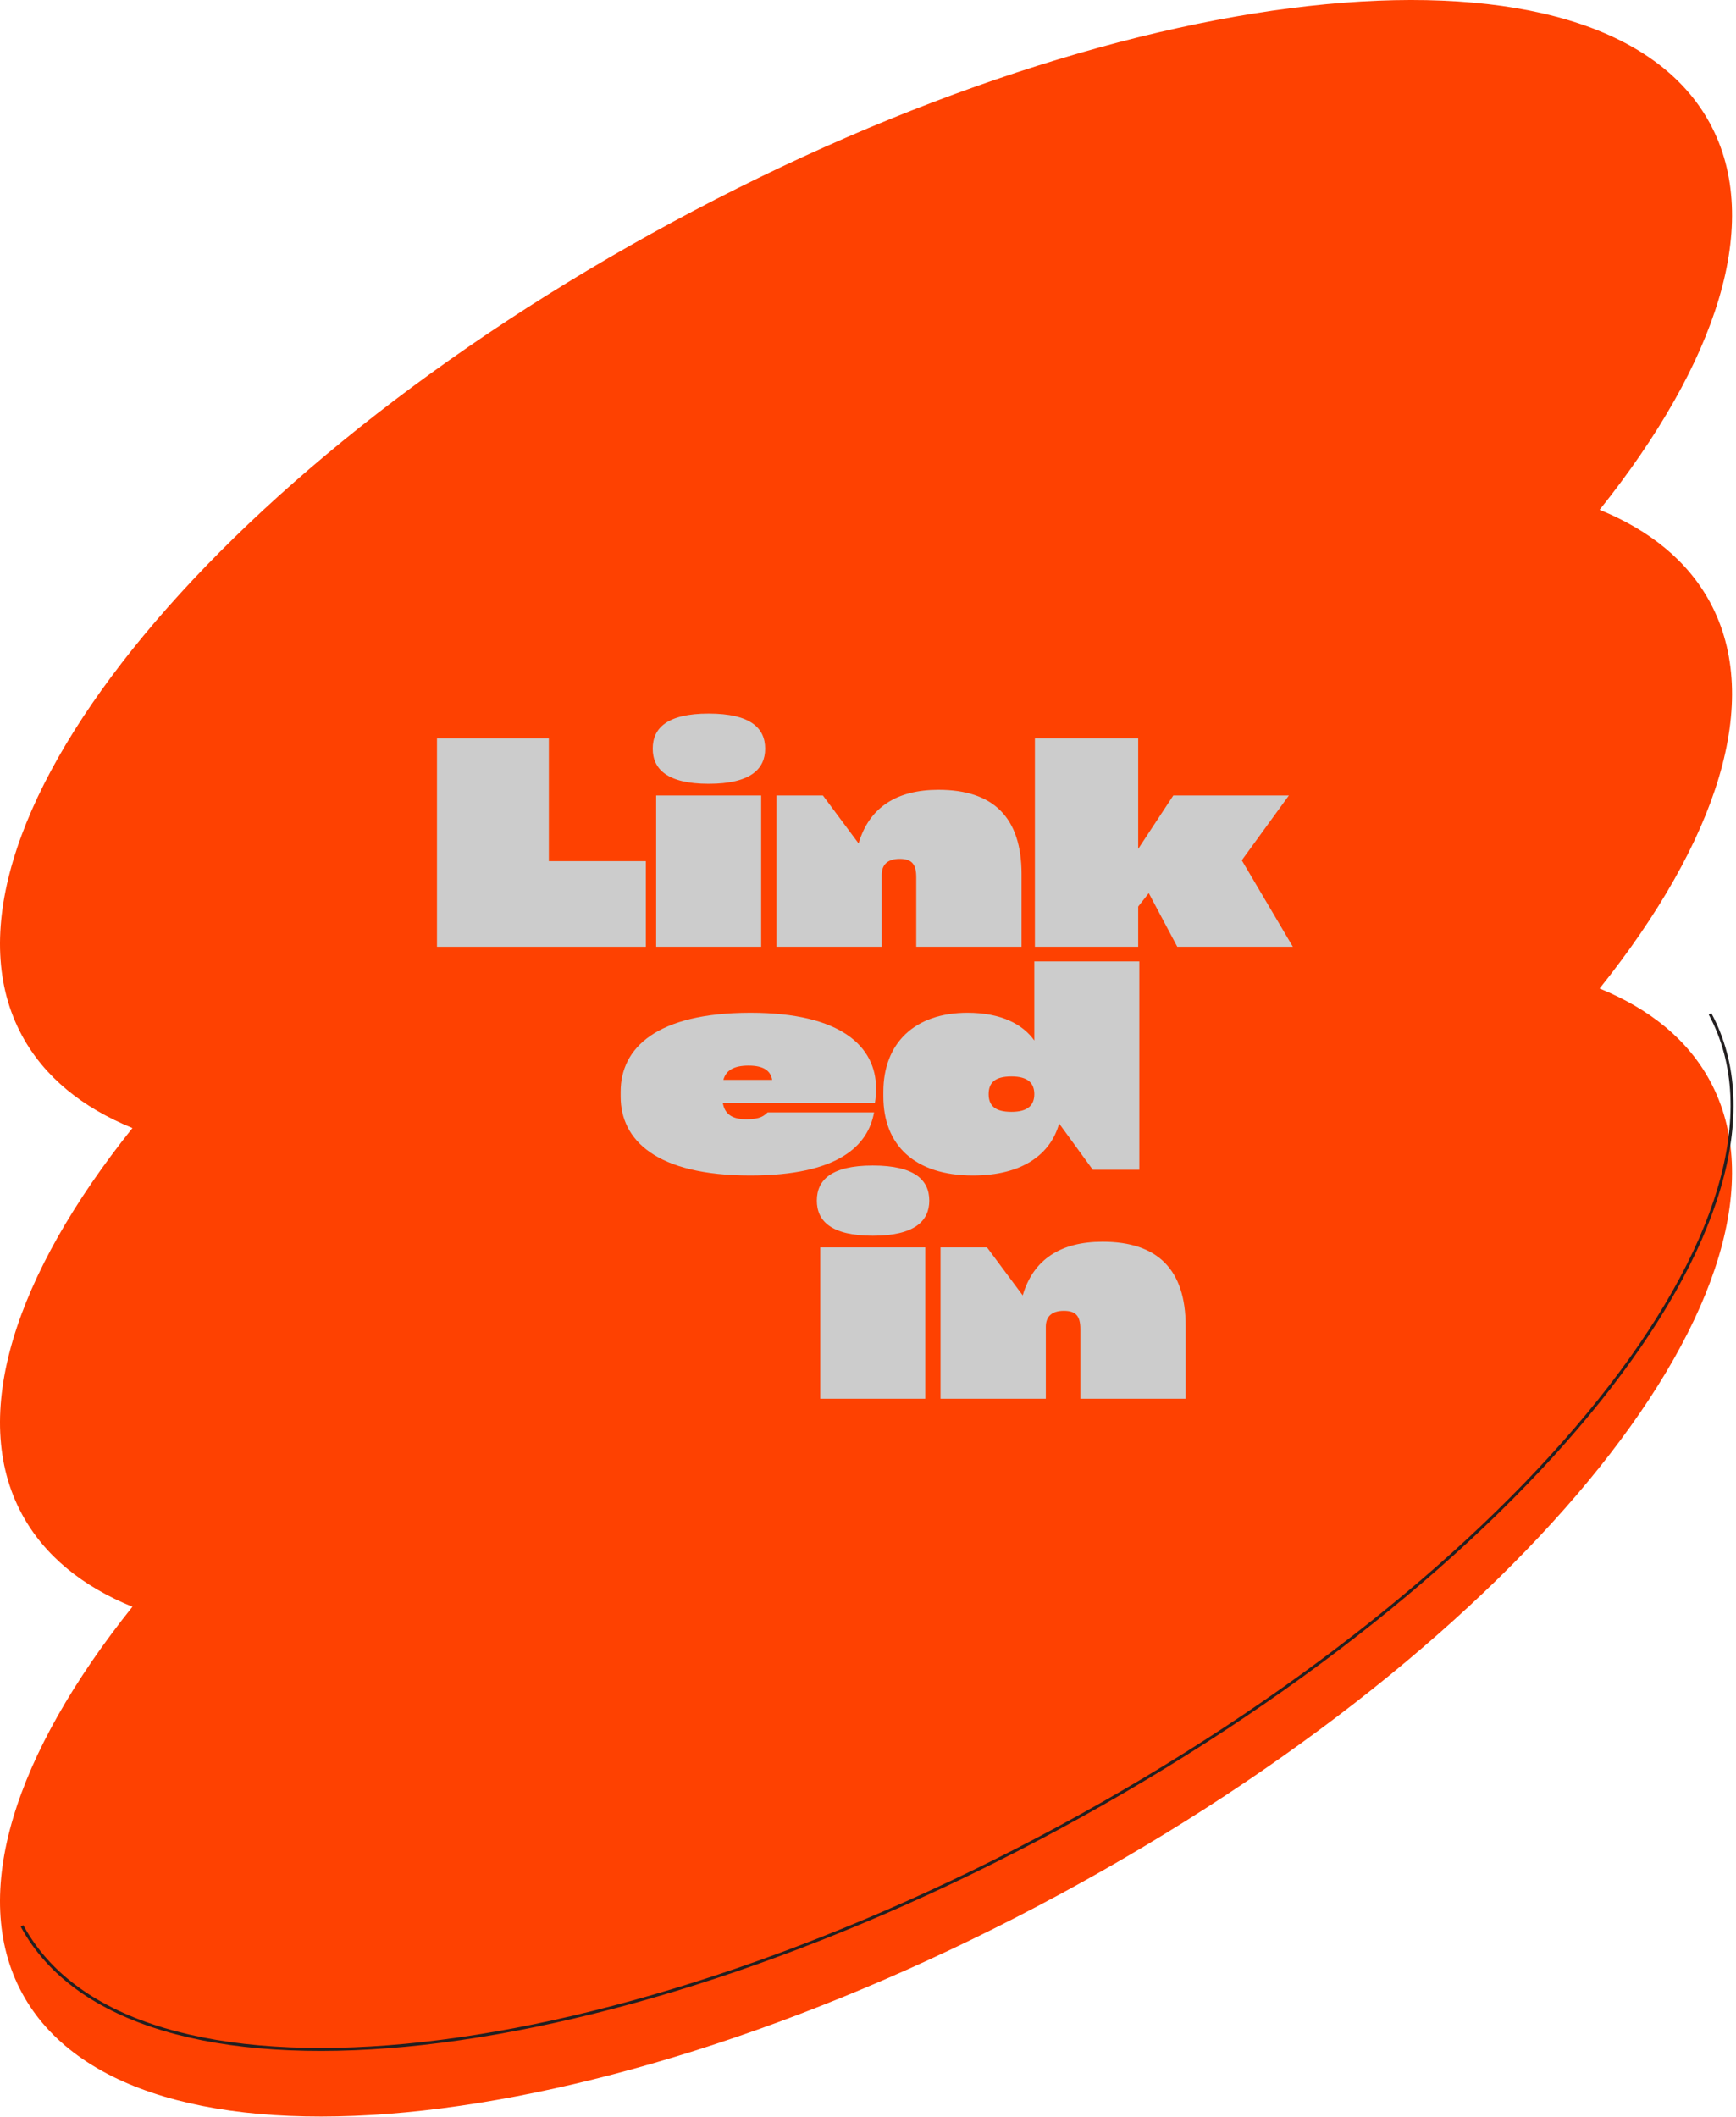 <svg width="584" height="712" viewBox="0 0 584 712" fill="none" xmlns="http://www.w3.org/2000/svg">
<path d="M7.405 348.298C14.901 362.174 27.645 372.507 44.547 379.399C4.977 428.892 -10.528 476.097 7.405 509.298C14.901 523.174 27.645 533.507 44.547 540.399C4.977 589.892 -10.528 637.097 7.405 670.298C43.294 736.738 199.507 721.933 356.316 637.23C513.125 552.527 611.15 430.001 575.262 363.561C567.766 349.684 555.022 339.352 538.12 332.46C577.69 282.967 593.196 235.762 575.262 202.561C567.766 188.684 555.022 178.352 538.12 171.46C577.69 121.967 593.196 74.761 575.262 41.561C539.373 -24.88 383.16 -10.075 226.351 74.629C69.542 159.332 -28.483 281.858 7.405 348.298Z" fill="#FE4101"/>
<path d="M370.925 417.632C389.453 417.632 398.861 427.04 398.861 445.952V470.432H363.437V447.008C363.437 442.496 361.805 440.864 357.869 440.864C353.741 440.864 351.821 442.88 351.821 446.24V470.432H316.397V419.552H332.045L344.045 435.68C347.597 423.584 356.813 417.632 370.925 417.632Z" fill="#CCCCCC"/>
<path d="M275.943 470.432V419.552H311.271V470.432H275.943ZM274.791 403.808C274.791 396.896 279.591 392 293.607 392C307.719 392 312.615 396.896 312.615 403.808C312.615 410.624 307.719 415.616 293.607 415.616C279.591 415.616 274.791 410.624 274.791 403.808Z" fill="#CCCCCC"/>
<path d="M325.481 340.632C336.905 340.632 344.105 344.568 347.945 349.944V323.352H383.273V393.432H367.625L356.297 377.88C353.417 388.248 343.913 395.352 327.305 395.352C307.625 395.352 297.161 385.08 297.161 368.76V367.224C297.161 350.904 307.625 340.632 325.481 340.632ZM332.585 367.992C332.585 371.832 334.697 373.944 340.265 373.944C345.737 373.944 347.945 371.736 347.945 367.992C347.945 364.248 345.737 362.04 340.265 362.04C334.697 362.04 332.585 364.152 332.585 367.992Z" fill="#CCCCCC"/>
<path d="M294.711 366.072C294.711 367.704 294.615 369.144 294.327 370.968H243.159C243.831 374.712 246.231 376.44 251.127 376.44C255.927 376.44 257.079 375.192 258.231 374.136H294.039C292.023 385.368 281.943 395.352 252.375 395.352C220.791 395.352 208.791 383.448 208.791 368.856V367.128C208.791 352.536 220.791 340.632 252.471 340.632C283.191 340.632 294.711 352.152 294.711 366.072ZM243.351 363.192H259.767C259.191 360.024 256.791 358.392 251.799 358.392C246.807 358.392 244.215 360.024 243.351 363.192Z" fill="#CCCCCC"/>
<path d="M396.048 318.432L386.448 300.384L382.896 304.896V318.432H348.144V248.352H382.896V285.504L394.704 267.552H433.584L417.744 289.344L434.928 318.432H396.048Z" fill="#CCCCCC"/>
<path d="M315.717 265.632C334.245 265.632 343.653 275.04 343.653 293.952V318.432H308.229V295.008C308.229 290.496 306.597 288.864 302.661 288.864C298.533 288.864 296.613 290.88 296.613 294.24V318.432H261.189V267.552H276.837L288.837 283.68C292.389 271.584 301.605 265.632 315.717 265.632Z" fill="#CCCCCC"/>
<path d="M220.734 318.432V267.552H256.062V318.432H220.734ZM219.582 251.808C219.582 244.896 224.382 240 238.398 240C252.51 240 257.406 244.896 257.406 251.808C257.406 258.624 252.51 263.616 238.398 263.616C224.382 263.616 219.582 258.624 219.582 251.808Z" fill="#CCCCCC"/>
<path d="M147 318.432V248.352H184.632V289.632H217.272V318.432H147Z" fill="#CCCCCC"/>
<path d="M7.405 647.737C43.294 714.178 199.507 699.373 356.316 614.669C513.125 529.966 611.15 407.44 575.261 341" stroke="#231F20" vector-effect="non-scaling-stroke" stroke-width="1"/>
</svg>
